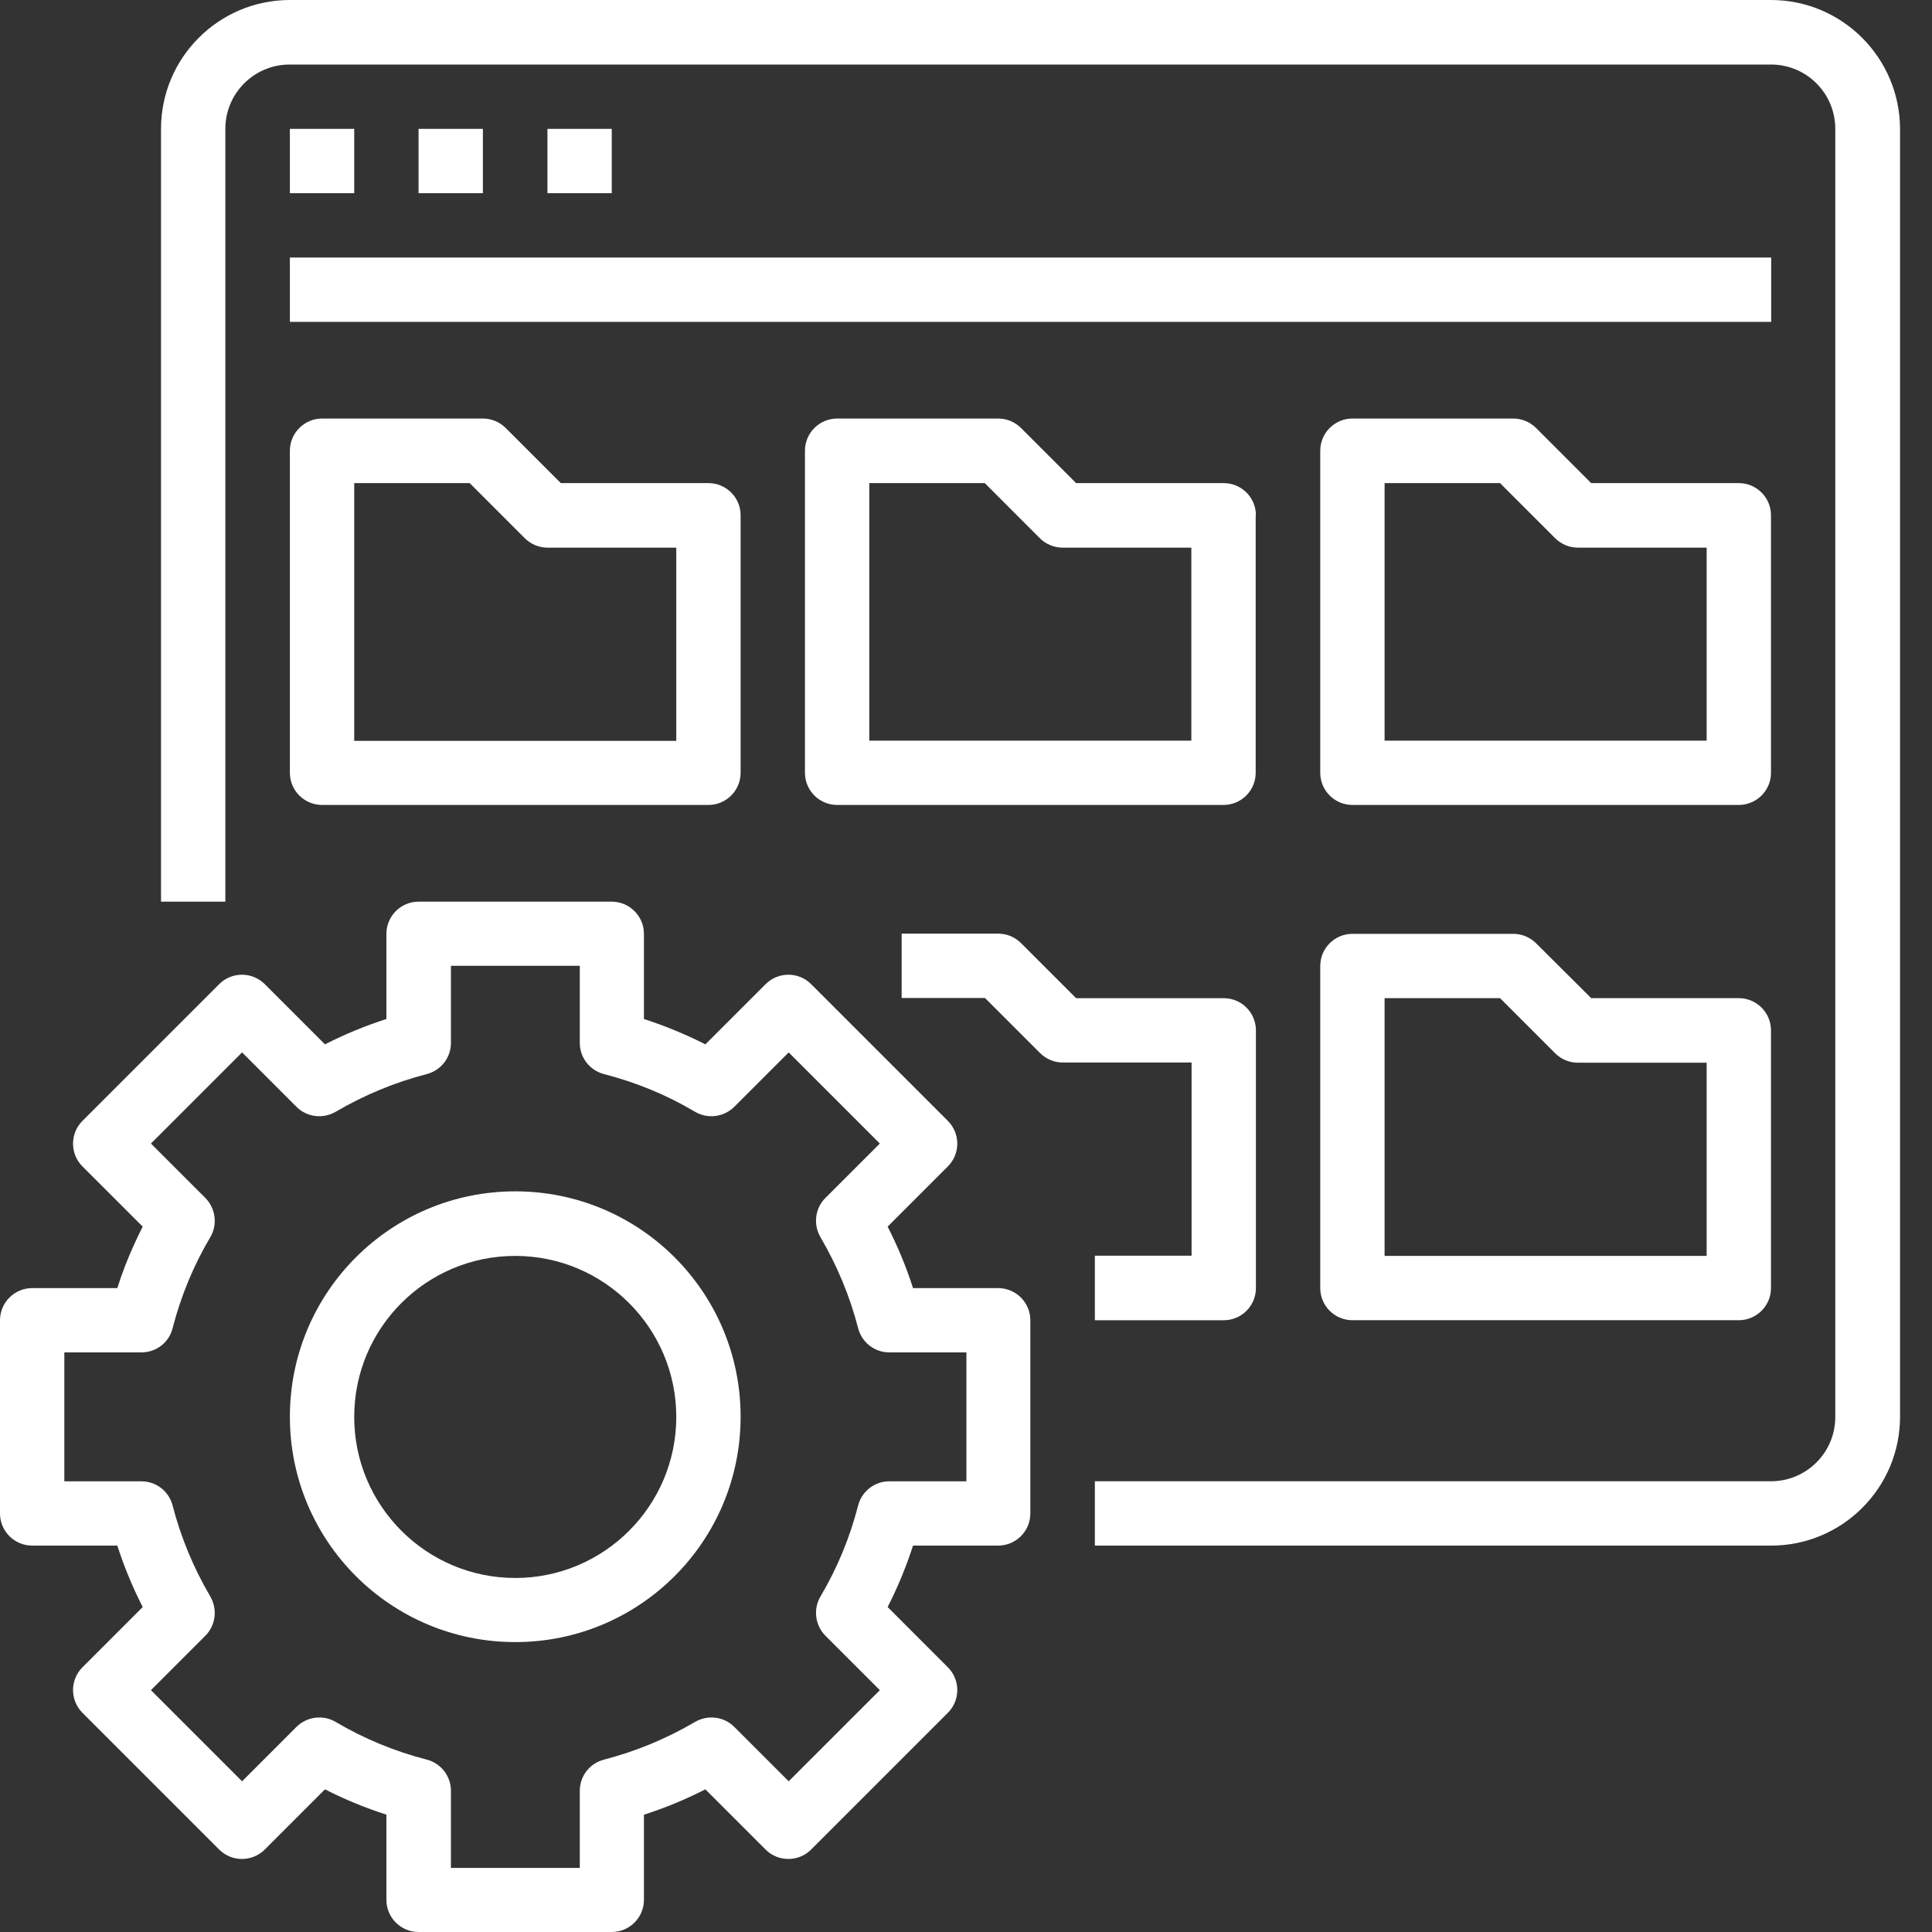 <svg width="50" height="50" viewBox="0 0 50 50" fill="none" xmlns="http://www.w3.org/2000/svg">
<rect x="0" y="0" width="50" height="50" fill="#333333" stroke="none"/>
<g clip-path="url(#clip0)">
<path d="M45.832 0H7.503C5.662 0 4.167 1.494 4.167 3.335V23.335H5.832V3.335C5.832 2.412 6.579 1.67 7.497 1.67H45.832C46.756 1.67 47.497 2.417 47.497 3.335V36.67C47.497 37.593 46.75 38.335 45.832 38.335H28.335V40H45.838C47.679 40 49.173 38.506 49.173 36.665V3.335C49.167 1.494 47.673 0 45.832 0Z" fill="#ffffff"/>
<path d="M9.167 3.335H7.502V5H9.167V3.335Z" fill="#ffffff"/>
<path d="M12.497 3.335H10.832V5H12.497V3.335Z" fill="#ffffff"/>
<path d="M15.832 3.335H14.168V5H15.832V3.335Z" fill="#ffffff"/>
<path d="M45.838 6.665H7.502V8.33H45.838V6.665Z" fill="#ffffff"/>
<path d="M7.502 20C7.502 20.459 7.876 20.832 8.335 20.832H18.335C18.794 20.832 19.167 20.459 19.167 20V13.335C19.167 12.876 18.794 12.503 18.335 12.503H14.514L13.089 11.078C12.935 10.923 12.721 10.832 12.502 10.832H8.335C7.876 10.832 7.502 11.206 7.502 11.665V20ZM9.167 12.503H12.156L13.58 13.928C13.735 14.082 13.948 14.173 14.167 14.173H17.502V19.173H9.167V12.503Z" fill="#ffffff"/>
<path d="M32.503 13.335C32.503 12.876 32.129 12.503 31.67 12.503H27.85L26.425 11.078C26.27 10.923 26.057 10.832 25.838 10.832H21.665C21.206 10.832 20.832 11.206 20.832 11.665V20C20.832 20.459 21.206 20.832 21.665 20.832H31.665C32.124 20.832 32.497 20.459 32.497 20V13.335H32.503ZM30.832 19.168H22.497V12.503H25.486L26.91 13.928C27.065 14.082 27.279 14.173 27.497 14.173H30.832V19.168Z" fill="#ffffff"/>
<path d="M45.833 13.335C45.833 12.876 45.459 12.503 45 12.503H41.18L39.755 11.078C39.6 10.923 39.387 10.832 39.168 10.832H35C34.541 10.832 34.168 11.206 34.168 11.665V20C34.168 20.459 34.541 20.832 35 20.832H45C45.459 20.832 45.833 20.459 45.833 20V13.335ZM44.168 19.168H35.833V12.503H38.821L40.246 13.928C40.401 14.082 40.614 14.173 40.833 14.173H44.168V19.168Z" fill="#ffffff"/>
<path d="M28.335 32.503V34.168H31.671C32.13 34.168 32.503 33.794 32.503 33.336V26.665C32.503 26.206 32.13 25.833 31.671 25.833H27.85L26.425 24.408C26.27 24.253 26.057 24.163 25.838 24.163H23.335V25.828H25.491L26.916 27.252C27.071 27.407 27.284 27.498 27.503 27.498H30.838V32.498H28.335V32.503Z" fill="#ffffff"/>
<path d="M45 25.832H41.18L39.755 24.413C39.6 24.258 39.387 24.168 39.168 24.168H35C34.541 24.168 34.168 24.541 34.168 25V33.335C34.168 33.794 34.541 34.167 35 34.167H45C45.459 34.167 45.833 33.794 45.833 33.335V26.665C45.833 26.206 45.459 25.832 45 25.832ZM44.168 32.503H35.833V25.832H38.821L40.246 27.257C40.401 27.412 40.614 27.503 40.833 27.503H44.168V32.503Z" fill="#ffffff"/>
<path d="M3.036 33.336H0.832C0.374 33.336 0 33.709 0 34.168V39.168C0 39.627 0.374 40 0.832 40H3.036C3.212 40.545 3.431 41.078 3.693 41.59L2.134 43.149C1.809 43.474 1.809 44.002 2.134 44.328L5.672 47.866C5.998 48.191 6.526 48.191 6.852 47.866L8.41 46.308C8.922 46.569 9.456 46.788 10 46.964V49.168C10 49.627 10.373 50 10.832 50H15.832C16.291 50 16.665 49.627 16.665 49.168V46.964C17.215 46.788 17.743 46.569 18.255 46.308L19.813 47.866C20.139 48.191 20.667 48.191 20.992 47.866L24.53 44.328C24.856 44.002 24.856 43.474 24.53 43.149L22.972 41.59C23.234 41.078 23.453 40.545 23.629 40H25.832C26.291 40 26.665 39.627 26.665 39.168V34.168C26.665 33.709 26.291 33.336 25.832 33.336H23.629C23.453 32.786 23.234 32.258 22.972 31.745L24.53 30.187C24.856 29.862 24.856 29.333 24.53 29.008L20.992 25.47C20.667 25.144 20.139 25.144 19.813 25.47L18.255 27.028C17.743 26.767 17.209 26.548 16.665 26.372V24.168C16.665 23.709 16.291 23.335 15.832 23.335H10.832C10.373 23.335 10 23.709 10 24.168V26.372C9.45 26.548 8.922 26.767 8.41 27.028L6.852 25.47C6.526 25.144 5.998 25.144 5.672 25.47L2.134 29.008C1.809 29.333 1.809 29.862 2.134 30.187L3.693 31.745C3.623 31.879 3.559 32.017 3.495 32.156C3.319 32.535 3.164 32.93 3.036 33.336ZM4.466 34.376C4.68 33.549 5.005 32.754 5.443 32.017C5.635 31.692 5.582 31.276 5.315 31.003L3.906 29.595L6.265 27.236L7.673 28.645C7.94 28.912 8.356 28.965 8.687 28.773C9.424 28.341 10.219 28.01 11.046 27.797C11.414 27.7 11.67 27.37 11.67 26.991V24.995H15.005V26.991C15.005 27.37 15.261 27.7 15.63 27.797C16.457 28.01 17.252 28.335 17.988 28.773C18.314 28.965 18.73 28.912 19.002 28.645L20.411 27.236L22.77 29.595L21.361 31.003C21.094 31.27 21.041 31.687 21.233 32.017C21.665 32.754 21.996 33.549 22.209 34.376C22.305 34.744 22.636 35 23.015 35H25.011V38.336H23.015C22.636 38.336 22.305 38.592 22.209 38.96C21.996 39.787 21.67 40.582 21.233 41.318C21.041 41.644 21.094 42.06 21.361 42.332L22.77 43.741L20.411 46.1L19.002 44.691C18.735 44.424 18.319 44.371 17.988 44.563C17.252 44.995 16.457 45.326 15.63 45.539C15.261 45.635 15.005 45.966 15.005 46.345V48.341H11.67V46.345C11.67 45.966 11.414 45.635 11.046 45.539C10.219 45.326 9.424 45 8.687 44.563C8.362 44.371 7.946 44.424 7.673 44.691L6.265 46.1L3.906 43.741L5.315 42.332C5.582 42.065 5.635 41.649 5.443 41.318C5.011 40.582 4.68 39.787 4.466 38.96C4.37 38.592 4.039 38.336 3.661 38.336H1.665V35H3.661C4.039 35 4.376 34.744 4.466 34.376Z" fill="#ffffff"/>
<path d="M13.335 42.497C16.558 42.497 19.167 39.888 19.167 36.665C19.167 33.442 16.558 30.832 13.335 30.832C10.112 30.832 7.502 33.442 7.502 36.665C7.502 39.888 10.112 42.497 13.335 42.497ZM13.335 32.503C15.635 32.503 17.502 34.37 17.502 36.67C17.502 38.97 15.635 40.838 13.335 40.838C11.035 40.838 9.167 38.97 9.167 36.67C9.167 34.365 11.035 32.503 13.335 32.503Z" fill="#ffffff"/>
</g>
<defs>
<clipPath id="clip0">
<rect width="49.168" height="50" fill="white"/>
</clipPath>
</defs>
</svg>
